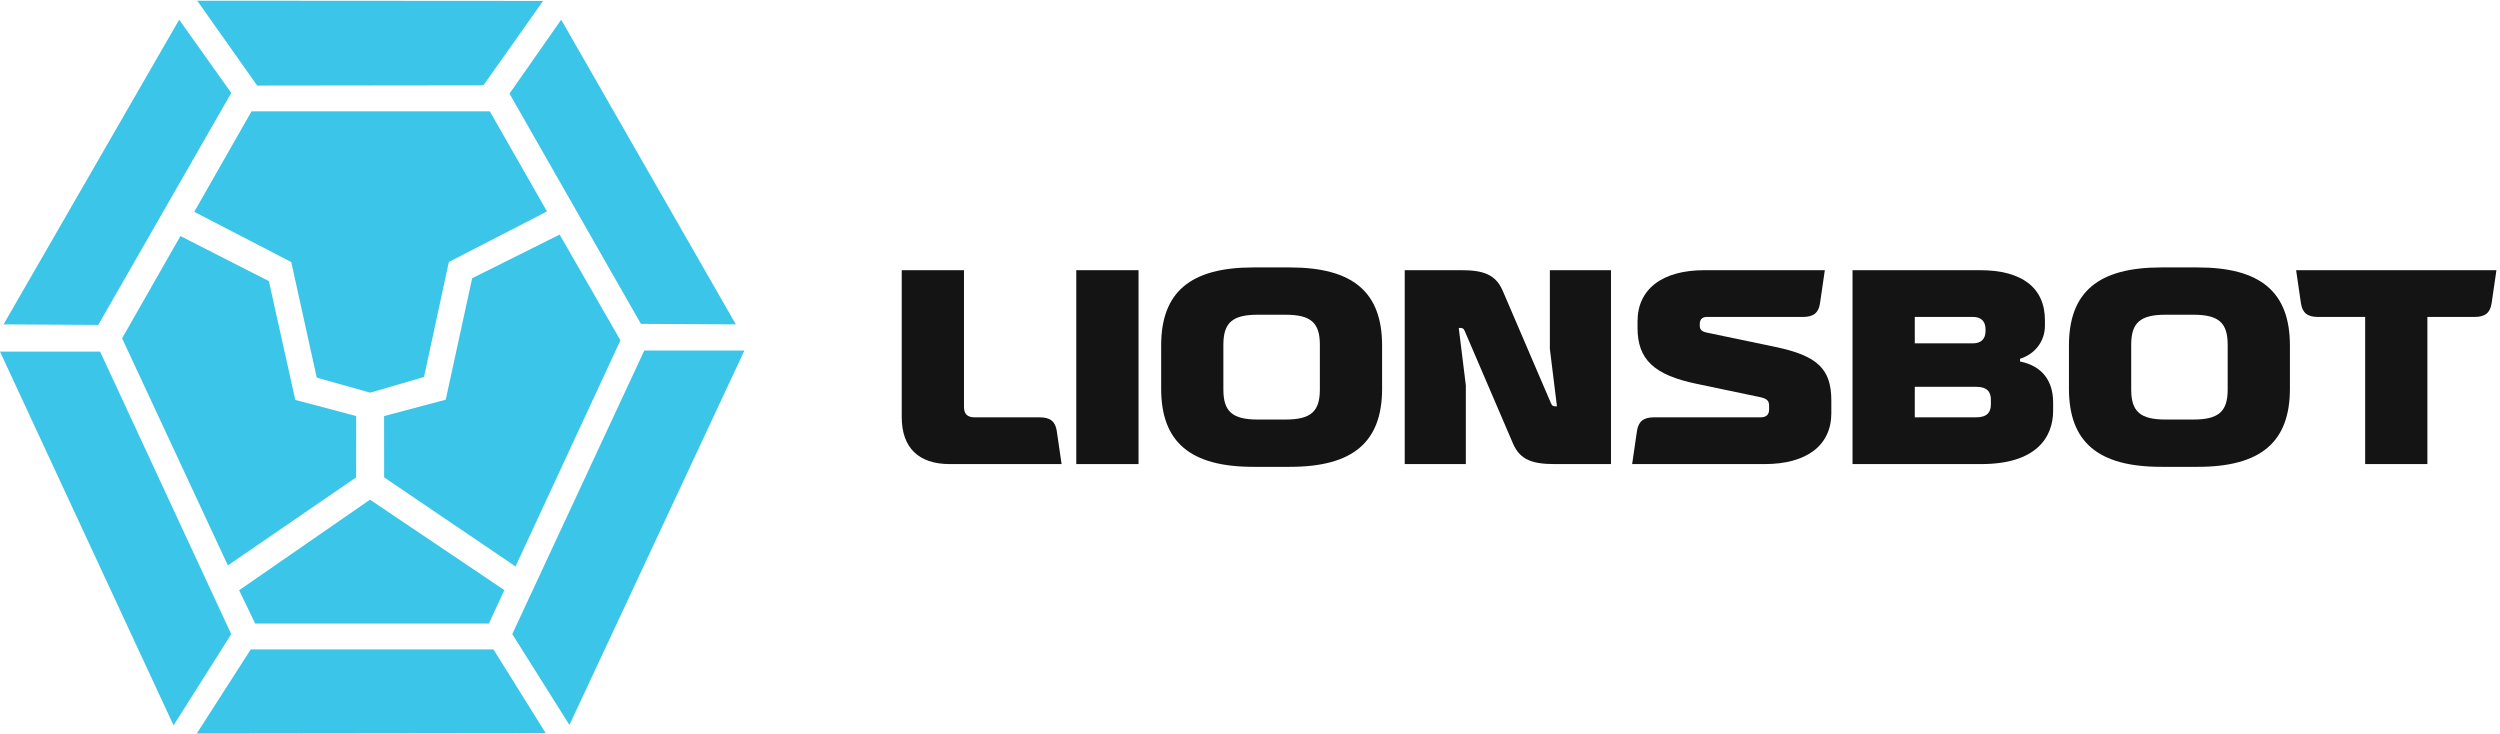 <?xml version="1.0" encoding="UTF-8"?> <svg xmlns="http://www.w3.org/2000/svg" width="143" height="42" viewBox="0 0 143 42" fill="none"><path d="M29.302 36.27L32.571 41.466L42.579 20.051H36.853L29.302 36.27ZM5.726 20.113H0L9.928 41.49L13.226 36.272L5.726 20.113ZM21.163 28.582L28.847 33.753L27.965 35.666H14.596L13.678 33.762L21.163 28.582ZM21.97 23.799L25.496 22.862L27.008 15.915L32.01 13.419L35.489 19.467L29.488 32.399L21.973 27.306L21.97 23.799ZM20.37 27.306L13.034 32.34L6.984 19.351L10.32 13.502L15.379 16.081L16.89 22.874L20.373 23.799L20.37 27.306ZM16.66 14.989L11.111 12.116L14.387 6.369H28.018L31.287 12.093L25.674 14.984L24.253 21.564L21.173 22.46L18.118 21.6L16.66 14.989ZM11.282 0.04L14.711 4.895L27.652 4.879L31.064 0.053L11.282 0.04ZM31.213 41.935L28.226 37.144H14.345L11.252 41.96L31.213 41.935ZM32.1 1.127L29.144 5.356L36.66 18.525L42.09 18.554L32.1 1.127ZM10.249 1.127L13.228 5.315L5.62 18.585L0.204 18.554L10.249 1.127Z" fill="#3AC5E9"></path><path d="M60.723 26.546H54.33C52.534 26.546 51.579 25.602 51.579 23.856V15.455H55.14V23.273C55.14 23.683 55.334 23.872 55.754 23.872H59.476C60.075 23.872 60.367 24.107 60.448 24.658L60.723 26.546Z" fill="#141414"></path><path d="M65.124 15.455H61.563V26.545H65.124V15.455Z" fill="#141414"></path><path d="M73.538 23.997C74.978 23.997 75.496 23.541 75.496 22.282V19.718C75.496 18.46 74.978 18.003 73.538 18.003H71.935C70.496 18.003 69.977 18.46 69.977 19.718V22.282C69.977 23.541 70.495 23.997 71.935 23.997H73.538ZM71.693 26.703C68.084 26.703 66.418 25.287 66.418 22.235V19.765C66.418 16.713 68.084 15.297 71.693 15.297H73.781C77.39 15.297 79.056 16.713 79.056 19.765V22.235C79.056 25.287 77.39 26.703 73.781 26.703H71.693Z" fill="#141414"></path><path d="M80.35 26.545V15.454H83.57C84.832 15.454 85.544 15.69 85.95 16.619L88.717 23.069C88.781 23.21 88.83 23.242 88.976 23.242H89.057L88.652 19.954V15.454H92.148V26.545H88.927C87.665 26.545 86.953 26.309 86.548 25.381L83.781 18.931C83.716 18.79 83.667 18.758 83.522 18.758H83.441L83.846 22.046V26.545H80.35Z" fill="#141414"></path><path d="M97.632 18.129C97.372 18.129 97.228 18.271 97.228 18.523V18.633C97.228 18.853 97.341 18.963 97.632 19.026L101.548 19.844C103.959 20.348 104.752 21.102 104.752 22.912V23.635C104.752 25.476 103.345 26.546 100.933 26.546H93.359L93.634 24.658C93.715 24.107 94.007 23.871 94.605 23.871H100.706C101.014 23.871 101.192 23.73 101.192 23.431V23.195C101.192 22.927 101.062 22.802 100.706 22.723L97.033 21.952C94.605 21.448 93.667 20.552 93.667 18.759V18.381C93.667 16.541 95.075 15.455 97.486 15.455H104.38L104.105 17.343C104.024 17.893 103.733 18.129 103.134 18.129H97.632Z" fill="#141414"></path><path d="M113.038 23.871C113.653 23.871 113.879 23.588 113.879 23.132V22.864C113.879 22.408 113.653 22.125 113.038 22.125H109.526V23.871H113.038ZM109.526 19.639H112.86C113.313 19.639 113.572 19.387 113.572 18.947V18.821C113.572 18.381 113.313 18.129 112.86 18.129H109.526V19.639ZM113.264 15.455C115.659 15.455 116.97 16.462 116.97 18.318V18.632C116.97 19.497 116.42 20.253 115.546 20.52V20.677C116.792 20.929 117.439 21.763 117.439 23.021V23.493C117.439 25.051 116.436 26.545 113.329 26.545H105.965V15.455H113.264Z" fill="#141414"></path><path d="M125.465 23.997C126.905 23.997 127.423 23.541 127.423 22.282V19.718C127.423 18.46 126.906 18.003 125.465 18.003H123.862C122.423 18.003 121.905 18.46 121.905 19.718V22.282C121.905 23.541 122.422 23.997 123.862 23.997H125.465ZM123.62 26.703C120.011 26.703 118.344 25.287 118.344 22.235V19.765C118.344 16.713 120.011 15.297 123.62 15.297H125.707C129.316 15.297 130.983 16.713 130.983 19.765V22.235C130.983 25.287 129.316 26.703 125.707 26.703H123.62Z" fill="#141414"></path><path d="M131.338 15.454H142.796L142.521 17.342C142.44 17.893 142.149 18.129 141.55 18.129H138.847V26.545H135.287V18.129H132.584C131.986 18.129 131.694 17.893 131.613 17.342L131.338 15.454Z" fill="#141414"></path></svg> 